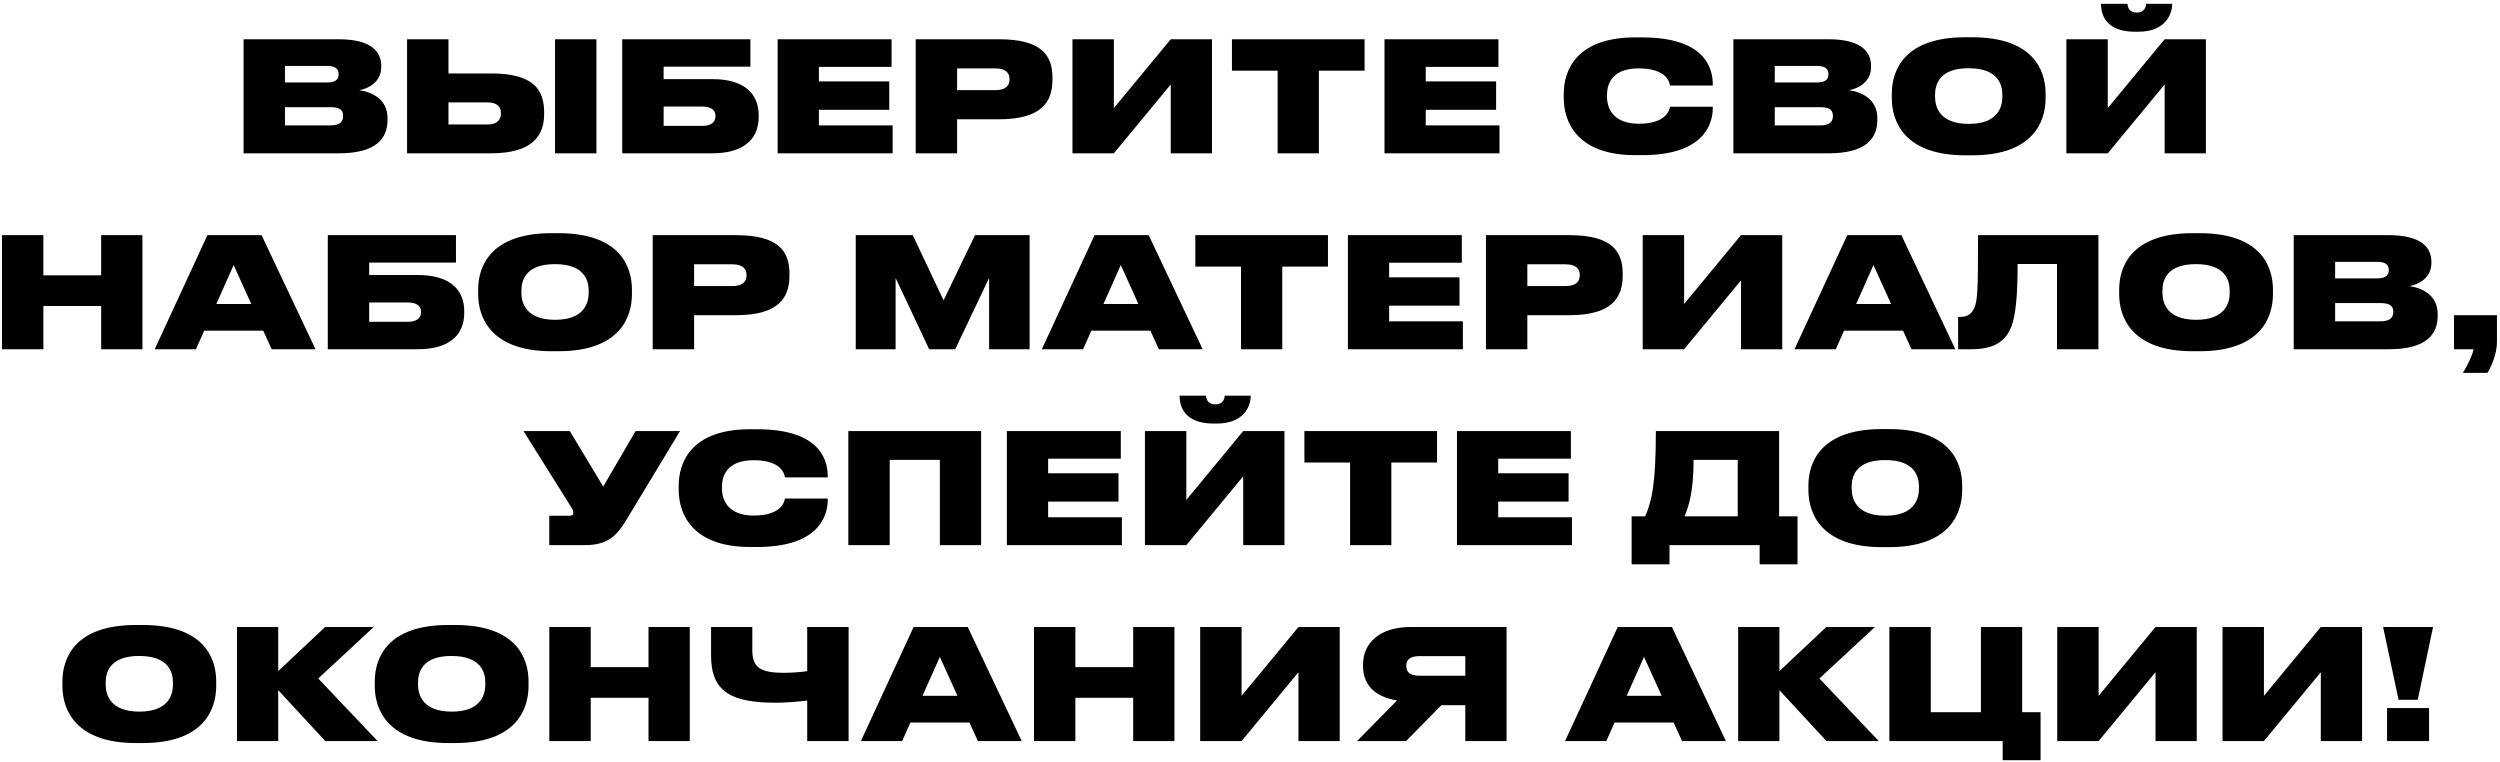<?xml version="1.0" encoding="UTF-8"?> <svg xmlns="http://www.w3.org/2000/svg" width="587" height="179" viewBox="0 0 587 179" fill="none"> <path d="M57.19 36H79.546C88.294 36 90.994 32.544 90.994 28.116V27.756C90.994 23.148 87.106 21.564 84.334 21.168C86.35 20.88 89.518 19.332 89.518 15.732V15.48C89.518 12.132 87.178 9.216 79.51 9.216H57.19V36ZM76.81 15.48C78.826 15.48 79.51 16.236 79.51 17.388V17.46C79.51 18.576 78.862 19.368 76.81 19.368H66.91V15.48H76.81ZM77.53 25.164C80.122 25.164 80.554 26.1 80.554 27.144V27.288C80.554 28.296 80.122 29.448 77.53 29.448H66.91V25.164H77.53ZM105.301 9.216H95.581V36H115.273C124.957 36 127.765 31.896 127.765 26.784V26.388C127.765 20.916 125.101 17.244 115.309 17.244H105.301V9.216ZM105.301 29.232V24.048H114.481C116.605 24.048 117.613 24.984 117.613 26.46V26.712C117.613 28.188 116.605 29.232 114.481 29.232H105.301ZM140.041 9.216H130.321V36H140.041V9.216ZM146.1 36H167.232C175.152 36 178.14 32.22 178.14 27.468V27.072C178.14 22.32 175.152 18.576 167.232 18.576H155.82V15.66H176.196V9.216H146.1V36ZM155.82 29.556V25.02H164.892C166.944 25.02 167.988 25.848 167.988 27.144V27.324C167.988 28.728 166.908 29.556 164.892 29.556H155.82ZM182.592 9.216V36H209.592V29.448H192.276V25.776H208.8V19.116H192.276V15.696H209.34V9.216H182.592ZM234.554 28.008C244.418 28.008 247.118 24.048 247.118 18.72V18.252C247.118 12.96 244.526 9.216 234.554 9.216H215.006V36H224.726V28.008H234.554ZM224.726 16.056H233.654C236.282 16.056 237.038 17.244 237.038 18.54V18.612C237.038 20.016 236.282 21.168 233.654 21.168H224.726V16.056ZM274.891 36H284.575V9.216H274.891L261.535 25.38V9.216H251.815V36H261.535L274.891 19.836V36ZM299.988 36H309.672V16.596H320.4V9.216H289.26V16.596H299.988V36ZM325.081 9.216V36H352.081V29.448H334.765V25.776H351.289V19.116H334.765V15.696H351.829V9.216H325.081ZM385.566 36.432C399.678 36.432 402.162 29.52 402.162 25.344V25.056H392.118C392.01 25.632 391.434 29.052 384.81 29.052C378.618 29.052 377.322 25.272 377.322 22.68V22.248C377.322 19.692 378.546 16.056 384.774 16.056C391.434 16.056 392.01 19.44 392.118 20.088H402.162V19.8C402.162 15.3 399.606 8.784 385.566 8.784H383.946C369.978 8.784 367.17 16.704 367.17 21.996V23.076C367.17 28.332 370.05 36.432 383.946 36.432H385.566ZM406.995 36H429.351C438.099 36 440.799 32.544 440.799 28.116V27.756C440.799 23.148 436.911 21.564 434.139 21.168C436.155 20.88 439.323 19.332 439.323 15.732V15.48C439.323 12.132 436.983 9.216 429.315 9.216H406.995V36ZM426.615 15.48C428.631 15.48 429.315 16.236 429.315 17.388V17.46C429.315 18.576 428.667 19.368 426.615 19.368H416.715V15.48H426.615ZM427.335 25.164C429.927 25.164 430.359 26.1 430.359 27.144V27.288C430.359 28.296 429.927 29.448 427.335 29.448H416.715V25.164H427.335ZM461.441 8.748C447.221 8.748 444.197 16.416 444.197 21.996V23.076C444.197 28.548 447.185 36.468 461.441 36.468H463.061C477.389 36.468 480.305 28.548 480.305 23.076V21.996C480.305 16.452 477.353 8.748 463.061 8.748H461.441ZM470.153 22.68C470.153 25.272 469.001 29.088 462.269 29.088C455.537 29.088 454.349 25.272 454.349 22.68V22.284C454.349 19.692 455.465 16.02 462.233 16.02C469.001 16.02 470.153 19.692 470.153 22.284V22.68ZM508.258 36H517.942V9.216H508.258L494.902 25.38V9.216H485.182V36H494.902L508.258 19.836V36ZM502.066 7.452C508.51 7.452 510.022 3.24 510.022 0.972V0.9H503.902C503.902 1.656 503.47 2.952 501.742 2.952H501.706C499.87 2.952 499.618 1.656 499.51 0.9H493.318V0.972C493.318 3.24 494.29 7.452 501.31 7.452H502.066ZM0.465 82H10.185V71.848H23.757V82H33.441V55.216H23.757V64.648H10.185V55.216H0.465V82ZM59.001 71.38H50.793L54.861 62.236L59.001 71.38ZM63.789 82H74.085L61.413 55.216H48.705L36.321 82H46.005L47.949 77.644H61.809L63.789 82ZM76.965 82H98.097C106.017 82 109.005 78.22 109.005 73.468V73.072C109.005 68.32 106.017 64.576 98.097 64.576H86.685V61.66H107.061V55.216H76.965V82ZM86.685 75.556V71.02H95.757C97.809 71.02 98.853 71.848 98.853 73.144V73.324C98.853 74.728 97.773 75.556 95.757 75.556H86.685ZM129.514 54.748C115.294 54.748 112.27 62.416 112.27 67.996V69.076C112.27 74.548 115.258 82.468 129.514 82.468H131.134C145.462 82.468 148.378 74.548 148.378 69.076V67.996C148.378 62.452 145.426 54.748 131.134 54.748H129.514ZM138.226 68.68C138.226 71.272 137.074 75.088 130.342 75.088C123.61 75.088 122.422 71.272 122.422 68.68V68.284C122.422 65.692 123.538 62.02 130.306 62.02C137.074 62.02 138.226 65.692 138.226 68.284V68.68ZM172.802 74.008C182.666 74.008 185.366 70.048 185.366 64.72V64.252C185.366 58.96 182.774 55.216 172.802 55.216H153.254V82H162.974V74.008H172.802ZM162.974 62.056H171.902C174.53 62.056 175.286 63.244 175.286 64.54V64.612C175.286 66.016 174.53 67.168 171.902 67.168H162.974V62.056ZM200.926 82H210.286V65.26L218.17 82H224.29L232.246 65.26V82H241.75V55.216H228.934L221.554 70.516L214.318 55.216H200.926V82ZM267.302 71.38H259.094L263.162 62.236L267.302 71.38ZM272.09 82H282.386L269.714 55.216H257.006L244.622 82H254.306L256.25 77.644H270.11L272.09 82ZM291.392 82H301.076V62.596H311.804V55.216H280.664V62.596H291.392V82ZM316.485 55.216V82H343.485V75.448H326.169V71.776H342.693V65.116H326.169V61.696H343.233V55.216H316.485ZM368.447 74.008C378.311 74.008 381.011 70.048 381.011 64.72V64.252C381.011 58.96 378.419 55.216 368.447 55.216H348.899V82H358.619V74.008H368.447ZM358.619 62.056H367.547C370.175 62.056 370.931 63.244 370.931 64.54V64.612C370.931 66.016 370.175 67.168 367.547 67.168H358.619V62.056ZM408.784 82H418.468V55.216H408.784L395.428 71.38V55.216H385.708V82H395.428L408.784 65.836V82ZM444.032 71.38H435.824L439.892 62.236L444.032 71.38ZM448.82 82H459.116L446.444 55.216H433.736L421.352 82H431.036L432.98 77.644H446.84L448.82 82ZM482.985 82H492.705V55.216H464.445C464.445 67.96 464.337 70.624 463.545 72.352C462.969 73.612 462.033 74.404 460.341 74.404H459.765V82H462.825C468.369 82 470.925 80.056 472.257 76.708C473.301 74.008 473.733 69.364 473.733 61.984H482.985V82ZM514.826 54.748C500.606 54.748 497.582 62.416 497.582 67.996V69.076C497.582 74.548 500.57 82.468 514.826 82.468H516.446C530.774 82.468 533.69 74.548 533.69 69.076V67.996C533.69 62.452 530.738 54.748 516.446 54.748H514.826ZM523.538 68.68C523.538 71.272 522.386 75.088 515.654 75.088C508.922 75.088 507.734 71.272 507.734 68.68V68.284C507.734 65.692 508.85 62.02 515.618 62.02C522.386 62.02 523.538 65.692 523.538 68.284V68.68ZM538.567 82H560.923C569.671 82 572.371 78.544 572.371 74.116V73.756C572.371 69.148 568.483 67.564 565.711 67.168C567.727 66.88 570.895 65.332 570.895 61.732V61.48C570.895 58.132 568.555 55.216 560.887 55.216H538.567V82ZM558.187 61.48C560.203 61.48 560.887 62.236 560.887 63.388V63.46C560.887 64.576 560.239 65.368 558.187 65.368H548.287V61.48H558.187ZM558.907 71.164C561.499 71.164 561.931 72.1 561.931 73.144V73.288C561.931 74.296 561.499 75.448 558.907 75.448H548.287V71.164H558.907ZM584.05 87.544C585.022 85.996 586.282 83.044 586.282 80.308V74.008H576.202V82H580.81C580.45 83.62 579.262 85.996 578.29 87.544H584.05ZM159.676 101.216H149.236L141.64 114.248L133.792 101.216H122.92L134.044 118.964C134.476 119.576 134.62 119.936 134.62 120.404V120.44C134.62 120.872 134.332 121.088 133.792 121.088H128.968V128H137.212C142.648 128 144.7 125.948 147.076 122.06L159.676 101.216ZM177.757 128.432C191.869 128.432 194.353 121.52 194.353 117.344V117.056H184.309C184.201 117.632 183.625 121.052 177.001 121.052C170.809 121.052 169.513 117.272 169.513 114.68V114.248C169.513 111.692 170.737 108.056 176.965 108.056C183.625 108.056 184.201 111.44 184.309 112.088H194.353V111.8C194.353 107.3 191.797 100.784 177.757 100.784H176.137C162.169 100.784 159.361 108.704 159.361 113.996V115.076C159.361 120.332 162.241 128.432 176.137 128.432H177.757ZM199.186 128H208.906V107.984H220.678V128H230.362V101.216H199.186V128ZM236.417 101.216V128H263.417V121.448H246.101V117.776H262.625V111.116H246.101V107.696H263.165V101.216H236.417ZM291.907 128H301.591V101.216H291.907L278.551 117.38V101.216H268.831V128H278.551L291.907 111.836V128ZM285.715 99.452C292.159 99.452 293.671 95.24 293.671 92.972V92.9H287.551C287.551 93.656 287.119 94.952 285.391 94.952H285.355C283.519 94.952 283.267 93.656 283.159 92.9H276.967V92.972C276.967 95.24 277.939 99.452 284.959 99.452H285.715ZM317.003 128H326.687V108.596H337.415V101.216H306.275V108.596H317.003V128ZM342.096 101.216V128H369.096V121.448H351.78V117.776H368.304V111.116H351.78V107.696H368.844V101.216H342.096ZM383.106 121.232V132.5H391.998V128H413.166V132.5H422.058V121.232H417.738V101.216H388.794C388.794 113.78 387.822 117.776 386.274 121.232H383.106ZM395.526 121.232C396.498 118.928 397.65 115.544 397.65 107.984H408.018V121.232H395.526ZM441.859 100.748C427.639 100.748 424.615 108.416 424.615 113.996V115.076C424.615 120.548 427.603 128.468 441.859 128.468H443.479C457.807 128.468 460.723 120.548 460.723 115.076V113.996C460.723 108.452 457.771 100.748 443.479 100.748H441.859ZM450.571 114.68C450.571 117.272 449.419 121.088 442.687 121.088C435.955 121.088 434.767 117.272 434.767 114.68V114.284C434.767 111.692 435.883 108.02 442.651 108.02C449.419 108.02 450.571 111.692 450.571 114.284V114.68ZM31.902 146.748C17.682 146.748 14.658 154.416 14.658 159.996V161.076C14.658 166.548 17.646 174.468 31.902 174.468H33.522C47.85 174.468 50.766 166.548 50.766 161.076V159.996C50.766 154.452 47.814 146.748 33.522 146.748H31.902ZM40.614 160.68C40.614 163.272 39.462 167.088 32.73 167.088C25.998 167.088 24.81 163.272 24.81 160.68V160.284C24.81 157.692 25.926 154.02 32.694 154.02C39.462 154.02 40.614 157.692 40.614 160.284V160.68ZM76.379 174H88.655L74.723 159.312L87.755 147.216H76.343L65.327 157.584V147.216H55.643V174H65.327V162.048L76.379 174ZM105.238 146.748C91.018 146.748 87.994 154.416 87.994 159.996V161.076C87.994 166.548 90.982 174.468 105.238 174.468H106.858C121.186 174.468 124.102 166.548 124.102 161.076V159.996C124.102 154.452 121.15 146.748 106.858 146.748H105.238ZM113.95 160.68C113.95 163.272 112.798 167.088 106.066 167.088C99.334 167.088 98.146 163.272 98.146 160.68V160.284C98.146 157.692 99.262 154.02 106.03 154.02C112.798 154.02 113.95 157.692 113.95 160.284V160.68ZM128.979 174H138.699V163.848H152.271V174H161.955V147.216H152.271V156.648H138.699V147.216H128.979V174ZM189.531 174H199.251V147.216H189.531V157.584C188.487 157.764 185.859 157.98 184.203 157.98C178.803 157.98 176.643 156.9 176.643 152.688V147.216H166.959V153.984C166.959 162.516 171.855 165 182.151 165C184.599 165 187.371 164.748 189.531 164.496V174ZM224.815 163.38H216.607L220.675 154.236L224.815 163.38ZM229.603 174H239.899L227.227 147.216H214.519L202.135 174H211.819L213.763 169.644H227.623L229.603 174ZM242.78 174H252.5V163.848H266.072V174H275.756V147.216H266.072V156.648H252.5V147.216H242.78V174ZM304.879 174H314.563V147.216H304.879L291.523 163.38V147.216H281.803V174H291.523L304.879 157.836V174ZM344.052 165.576V174H353.736V147.216H331.308C323.82 147.216 320.04 151.068 320.04 156.036V156.396C320.04 160.86 322.884 163.632 328.032 164.46L318.636 174H330.156L338.436 165.576H344.052ZM344.052 158.664H333.288C331.02 158.664 330.192 157.764 330.192 156.36V156.288C330.192 154.992 330.984 154.056 333.288 154.056H344.052V158.664ZM390.155 163.38H381.947L386.015 154.236L390.155 163.38ZM394.943 174H405.239L392.567 147.216H379.859L367.475 174H377.159L379.103 169.644H392.963L394.943 174ZM428.856 174H441.132L427.2 159.312L440.232 147.216H428.82L417.804 157.584V147.216H408.12V174H417.804V162.048L428.856 174ZM470.232 178.5H479.124V167.232H474.804V147.216H465.12V167.232H453.348V147.216H443.628V174H470.232V178.5ZM506.114 174H515.798V147.216H506.114L492.758 163.38V147.216H483.038V174H492.758L506.114 157.836V174ZM544.926 174H554.61V147.216H544.926L531.57 163.38V147.216H521.85V174H531.57L544.926 157.836V174ZM559.547 147.216L563.183 164.316H567.683L571.283 147.216H559.547ZM570.347 166.26H560.483V174H570.347V166.26Z" fill="black"></path> </svg> 